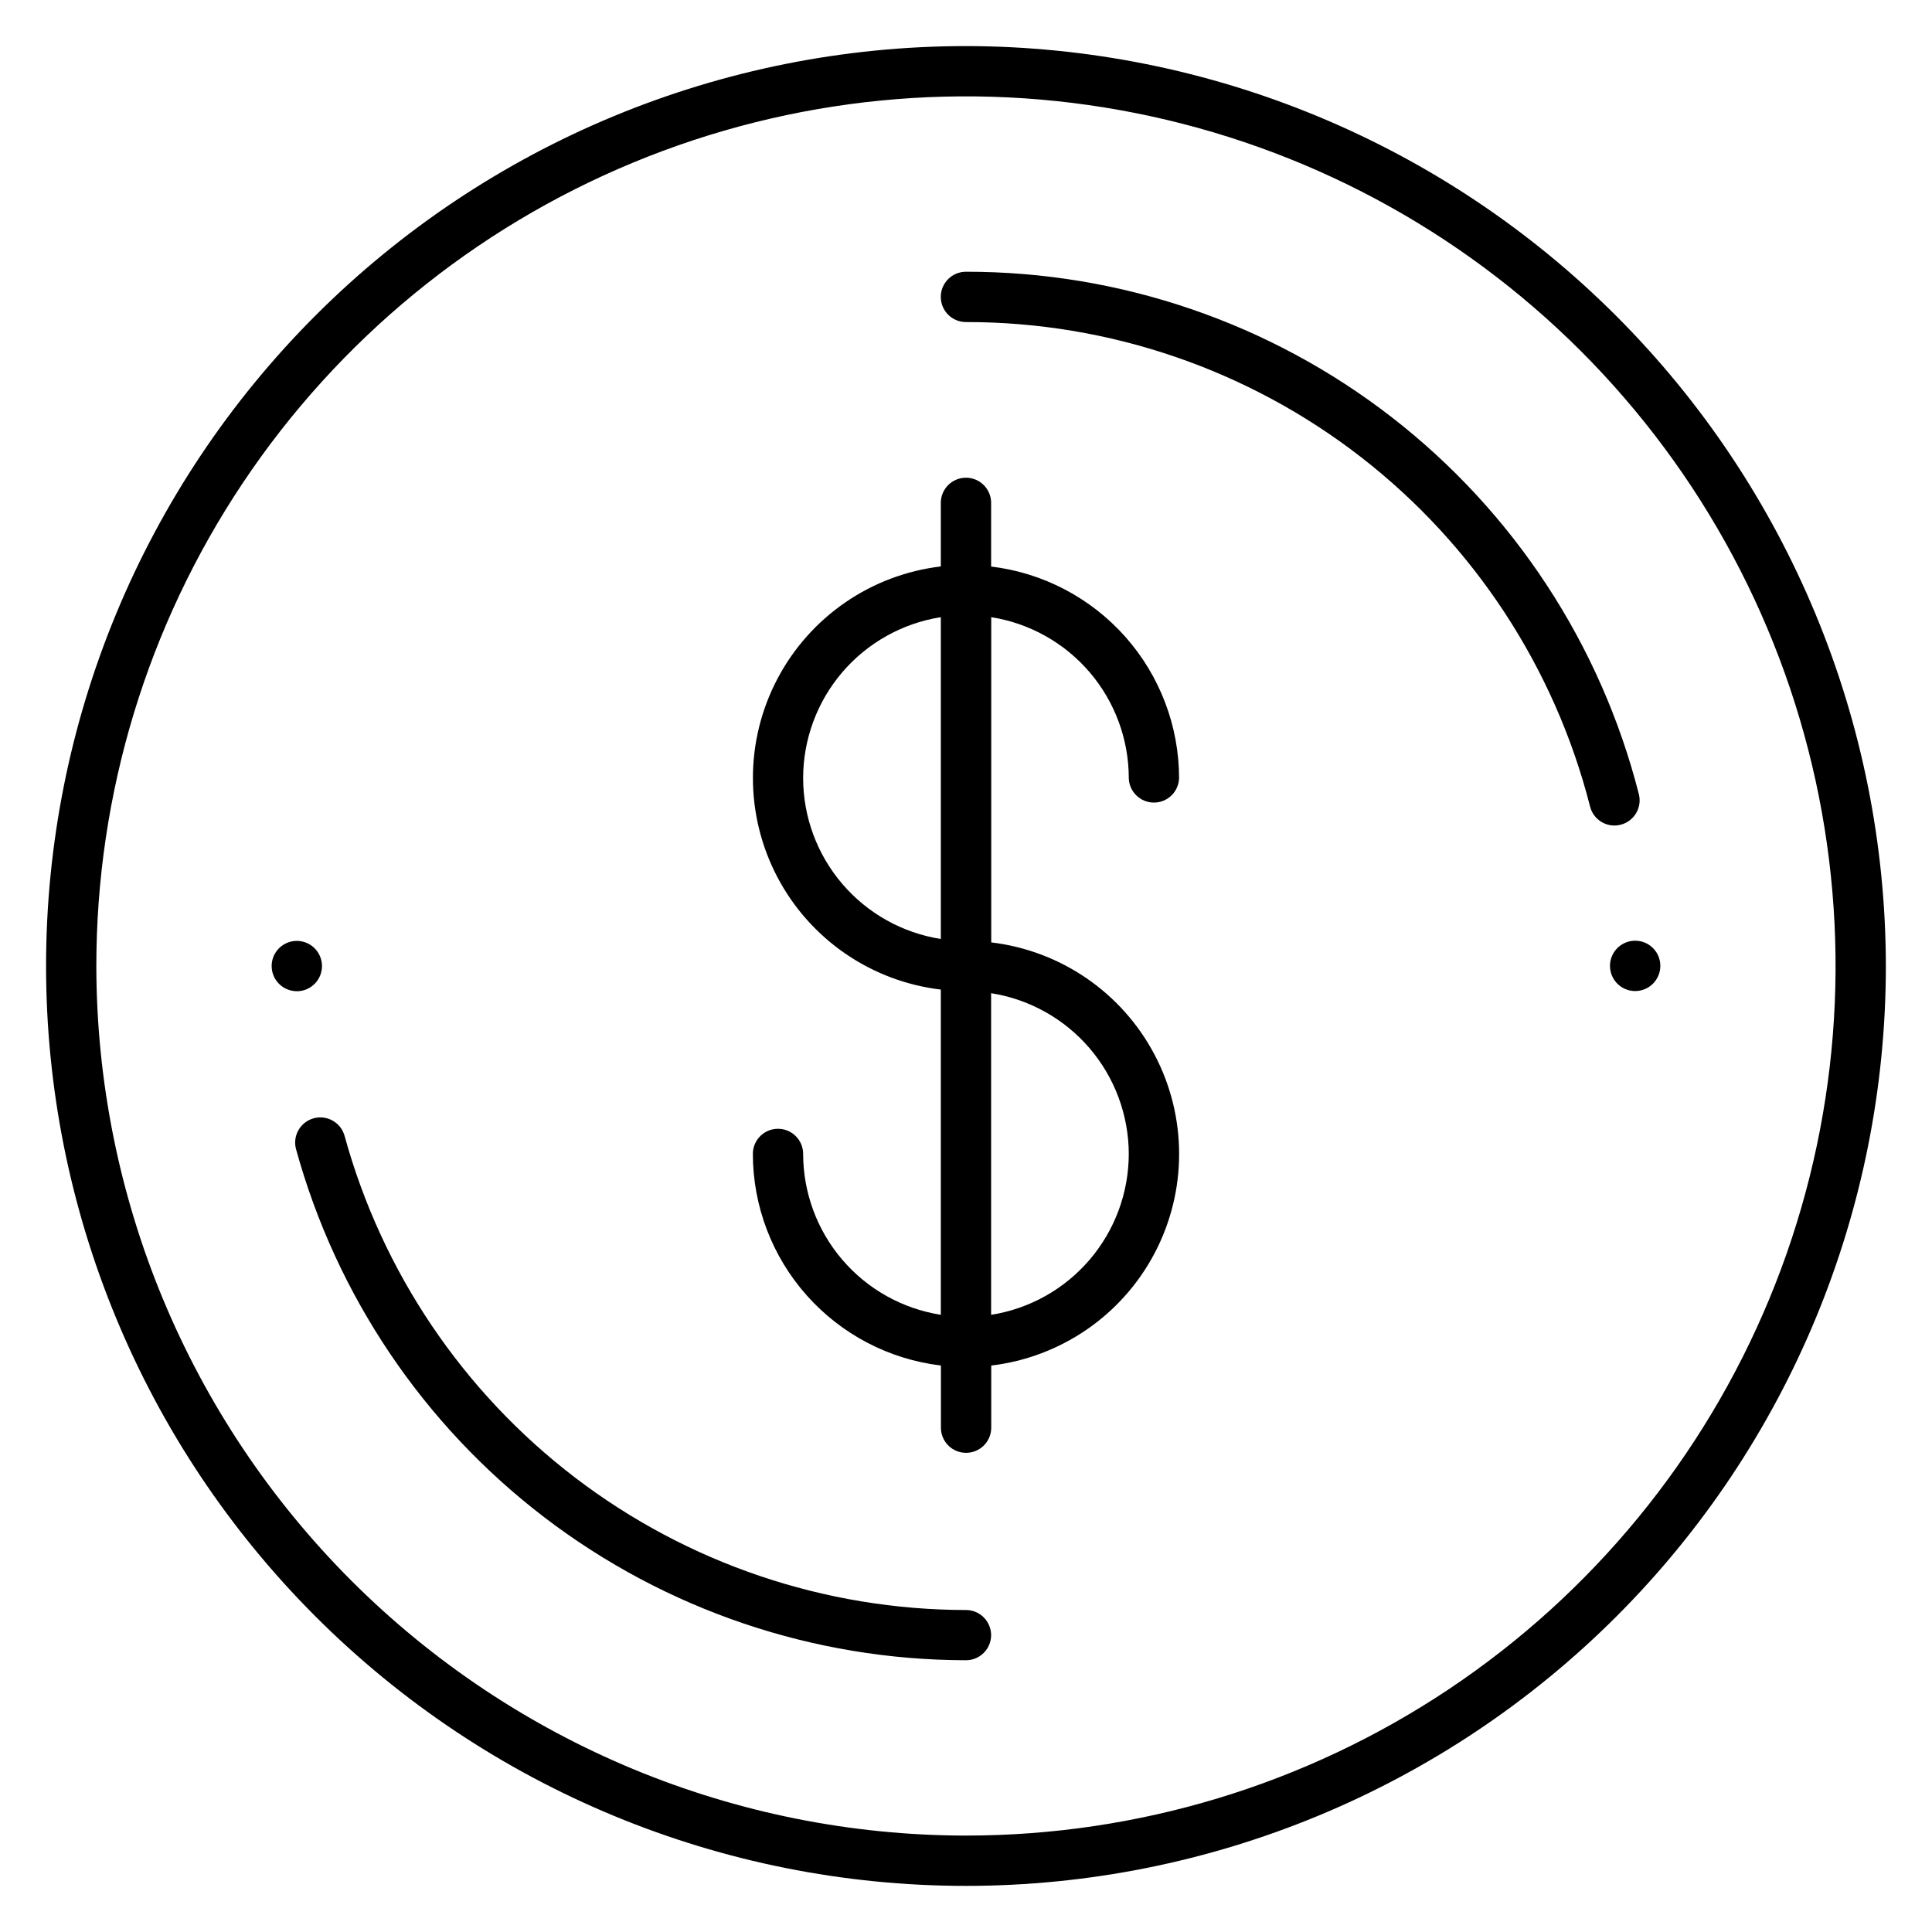 <?xml version="1.0" encoding="UTF-8"?>
<!-- The Best Svg Icon site in the world: iconSvg.co, Visit us! https://iconsvg.co -->
<svg fill="#000000" width="800px" height="800px" version="1.1" viewBox="144 144 512 512" xmlns="http://www.w3.org/2000/svg">
 <path d="m577.34 393.3c1.766-0.004 3.457 0.691 4.707 1.938 1.25 1.242 1.953 2.934 1.957 4.699v0.066c-0.016 2.691-1.648 5.117-4.141 6.137-2.496 1.023-5.359 0.441-7.258-1.469-1.898-1.91-2.465-4.777-1.43-7.266 1.039-2.488 3.469-4.106 6.164-4.106zm-354.68 13.375c-3.684 0-6.668-2.981-6.668-6.664 0-2.695 1.625-5.125 4.117-6.156 2.492-1.031 5.359-0.457 7.266 1.449s2.477 4.777 1.445 7.266c-1.031 2.492-3.465 4.117-6.16 4.117zm184 170.64c-0.004 3.684-2.988 6.664-6.668 6.664-40.355-0.043-79.582-13.328-111.66-37.816-32.078-24.488-55.23-58.824-65.91-97.742-0.887-3.519 1.211-7.106 4.715-8.062 3.508-0.953 7.133 1.074 8.152 4.559 9.902 36.102 31.375 67.953 61.129 90.672 29.75 22.715 66.137 35.039 103.57 35.082 3.68 0 6.668 2.984 6.668 6.668zm171.65-222.88c0.441 1.719 0.184 3.539-0.723 5.062-0.902 1.527-2.375 2.629-4.094 3.066-0.539 0.141-1.094 0.211-1.652 0.211-3.047-0.004-5.703-2.07-6.453-5.023-9.363-36.75-30.711-69.328-60.668-92.582-29.953-23.254-66.809-35.859-104.73-35.82-3.684 0-6.672-2.984-6.672-6.668s2.988-6.668 6.672-6.668c40.883-0.043 80.613 13.543 112.91 38.613 32.297 25.07 55.312 60.191 65.41 99.809zm-178.32 276.01c45.578 0.004 90.133-13.512 128.03-38.836 37.898-25.32 67.438-61.312 84.883-103.42 17.441-42.109 22.008-88.445 13.113-133.15-8.891-44.703-30.84-85.766-63.066-118-32.23-32.23-73.293-54.18-118-63.07-44.703-8.895-91.039-4.332-133.15 13.113-42.113 17.441-78.102 46.977-103.43 84.875-25.324 37.898-38.84 82.453-38.84 128.04 0.066 61.098 24.367 119.67 67.57 162.88s101.78 67.508 162.88 67.574zm0-474.23c-64.656 0-126.66 25.684-172.38 71.402s-71.402 107.72-71.402 172.38c0 64.652 25.684 126.66 71.402 172.38 45.719 45.719 107.72 71.402 172.38 71.402 64.652 0 126.66-25.684 172.38-71.402 45.719-45.715 71.402-107.72 71.402-172.38-0.074-64.633-25.781-126.6-71.48-172.3-45.703-45.703-107.67-71.41-172.3-71.484zm43.148 293.62c-0.016-10.281-3.695-20.223-10.383-28.039-6.688-7.812-15.941-12.984-26.098-14.59v85.238c10.156-1.605 19.414-6.777 26.098-14.594 6.688-7.812 10.367-17.758 10.383-28.039zm-86.297-99.625v0.004c0.012 10.285 3.695 20.227 10.383 28.039 6.688 7.816 15.941 12.988 26.102 14.59v-85.285c-10.16 1.602-19.414 6.773-26.102 14.586s-10.371 17.758-10.383 28.043zm86.297 0v0.004c0.102 3.606 3.055 6.477 6.664 6.477s6.562-2.871 6.668-6.477c-0.02-13.82-5.098-27.152-14.273-37.484-9.18-10.328-21.82-16.945-35.539-18.59v-16.68c0.051-1.805-0.629-3.547-1.883-4.84-1.258-1.293-2.981-2.019-4.785-2.019-1.801 0-3.523 0.727-4.781 2.019-1.254 1.293-1.934 3.035-1.883 4.84v16.652c-18.457 2.195-34.652 13.336-43.305 29.789-8.652 16.449-8.652 36.105 0 52.559 8.652 16.453 24.848 27.594 43.305 29.789v86.188c-10.16-1.602-19.418-6.773-26.105-14.59-6.688-7.812-10.367-17.758-10.379-28.043 0-3.68-2.984-6.664-6.664-6.664s-6.664 2.984-6.664 6.664c0.016 13.824 5.098 27.16 14.281 37.492 9.184 10.332 21.832 16.945 35.559 18.582v16.66c0.102 3.606 3.055 6.477 6.664 6.477s6.562-2.871 6.668-6.477v-16.652c18.457-2.199 34.652-13.336 43.305-29.789s8.652-36.109 0-52.562-24.848-27.594-43.305-29.789v-86.188c10.152 1.605 19.398 6.781 26.082 14.594 6.68 7.816 10.359 17.754 10.371 28.035z" fill-rule="evenodd"/>
</svg>